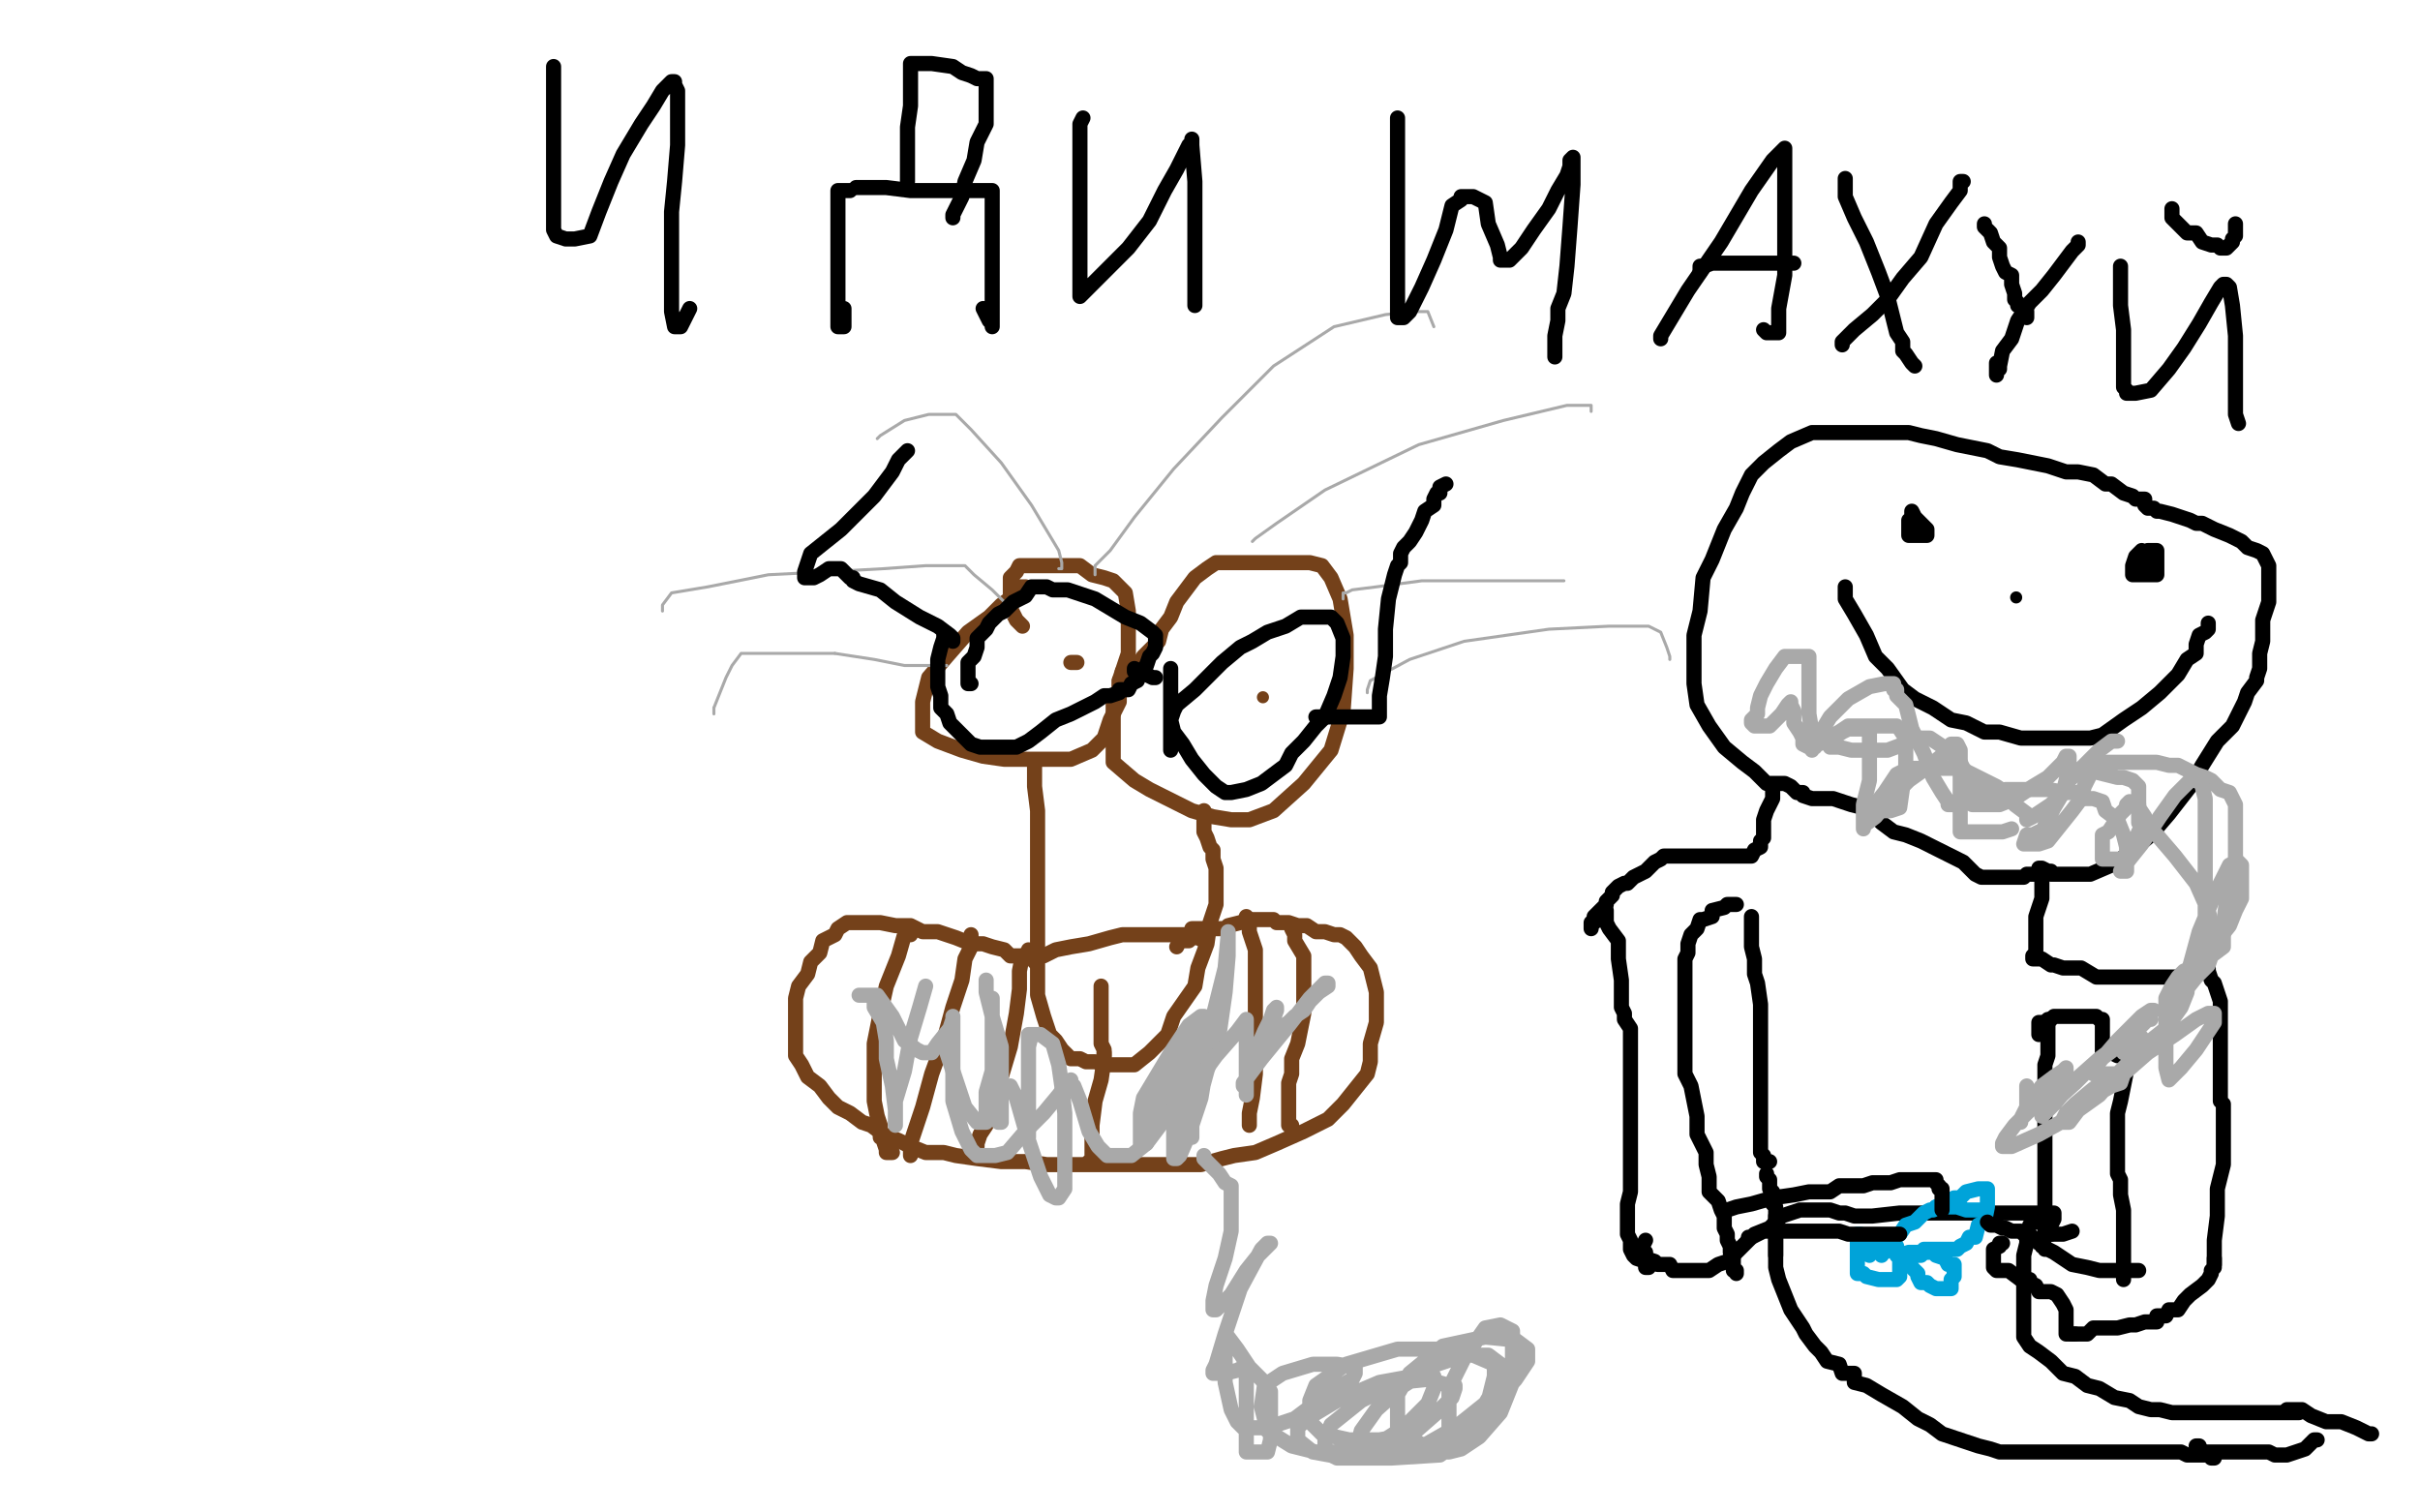 <?xml version="1.0" standalone="no"?>
<!DOCTYPE svg PUBLIC "-//W3C//DTD SVG 1.1//EN"
"http://www.w3.org/Graphics/SVG/1.1/DTD/svg11.dtd">

<svg width="800" height="500" version="1.1" xmlns="http://www.w3.org/2000/svg" xmlns:xlink="http://www.w3.org/1999/xlink" style="stroke-antialiasing: false"><desc>This SVG has been created on https://colorillo.com/</desc><rect x='0' y='0' width='800' height='500' style='fill: rgb(255,255,255); stroke-width:0' /><polyline points="339,194 337,194 337,194 335,197 335,197 331,200 331,200 327,204 327,204 320,209 320,209 313,217 313,217 307,224 307,224 305,232 305,238 305,242 310,245 318,248 325,250 332,251 339,251 347,251 354,251 361,248 365,244 367,238 370,232 370,225 373,216 373,208 373,202 372,196 370,194 368,192 365,191 361,190 357,187 352,187 348,187 343,187 340,187 337,187 336,189 334,191 334,194 334,198 334,201 336,205 338,207" style="fill: none; stroke: #74411a; stroke-width: 5; stroke-linejoin: round; stroke-linecap: round; stroke-antialiasing: false; stroke-antialias: 0; opacity: 1.0"/>
<polyline points="368,232 368,236 368,236 368,238 368,238 368,242 368,242 368,246 368,246 368,252 368,252 375,258 375,258 380,261 380,261 388,265 394,268 401,270 407,271 413,271 421,268 431,259 440,248 444,235 445,221 445,210 443,198 440,191 437,187 433,186 427,186 420,186 414,186 410,186 406,186 402,186 399,188 395,191 392,195 389,199 387,204 384,208 383,212 381,214 378,217 376,220 374,220 373,221 372,222 371,222 371,225 370,225 370,228 370,229" style="fill: none; stroke: #74411a; stroke-width: 5; stroke-linejoin: round; stroke-linecap: round; stroke-antialiasing: false; stroke-antialias: 0; opacity: 1.0"/>
<polyline points="354,219 355,219 355,219 356,219 356,219" style="fill: none; stroke: #74411a; stroke-width: 5; stroke-linejoin: round; stroke-linecap: round; stroke-antialiasing: false; stroke-antialias: 0; opacity: 1.0"/>
<circle cx="417.5" cy="230.5" r="2" style="fill: #74411a; stroke-antialiasing: false; stroke-antialias: 0; opacity: 1.0"/>
<polyline points="342,252 342,253 342,253 342,255 342,255 342,260 342,260 343,268 343,268 343,278 343,278 343,290 343,290 343,299 343,299 343,311 343,321 343,329 345,336 347,342 349,344 351,347 352,348 354,350 357,350 359,351 362,351 366,352 370,352 372,352 375,352 380,348 386,342 388,336 395,326 396,320 399,312 400,305 402,299 402,294 402,290 402,287 401,284 401,283 401,281 400,280 399,277 398,275 398,274 398,273 398,272 398,271 398,269 398,268" style="fill: none; stroke: #74411a; stroke-width: 5; stroke-linejoin: round; stroke-linecap: round; stroke-antialiasing: false; stroke-antialias: 0; opacity: 1.0"/>
<polyline points="342,318 342,317 342,317 343,316 343,316 345,316 345,316 349,314 349,314 354,313 354,313 360,312 360,312 367,310 367,310 371,309 376,309 379,309 383,309 386,309 389,309 391,309 392,309 392,310 393,310 395,310 396,310 398,311" style="fill: none; stroke: #74411a; stroke-width: 5; stroke-linejoin: round; stroke-linecap: round; stroke-antialiasing: false; stroke-antialias: 0; opacity: 1.0"/>
<polyline points="365,349 365,348 365,348 365,347 365,347 364,345 364,345 364,340 364,340 364,336 364,336 364,330 364,330 364,329 364,329 364,328 364,326" style="fill: none; stroke: #74411a; stroke-width: 5; stroke-linejoin: round; stroke-linecap: round; stroke-antialiasing: false; stroke-antialias: 0; opacity: 1.0"/>
<polyline points="343,316 342,316 342,316 341,316 341,316 340,316 340,316 337,316 337,316 336,316 336,316 334,316 334,316 332,314 328,313 325,312 321,312 316,310 310,308 305,308 301,306 296,306 291,305 287,305 284,305 280,305 277,307 276,309 272,311 271,315 268,318 267,322 264,326 263,330 263,333 263,337 263,341 263,346 263,349 265,352 267,356 271,359 274,363 277,366 281,368 285,371 288,372 292,375 297,377 301,379 306,381 312,381 316,382 323,383 331,384 339,384 346,385 352,385 357,385 362,385 368,385 375,385 383,385 391,385 397,385 404,383 408,382 415,381 422,378 431,374 439,370 444,365 448,360 452,355 453,351 453,345 455,338 455,333 455,328 454,324 453,320 450,316 448,313 447,312 445,310 443,309 441,309 438,308 435,308 432,306 429,306 426,305 423,305 422,305 421,304 418,304 415,304 413,304 410,305 406,306 405,307 402,307 401,307 400,307 398,307 397,307 395,307 394,307 394,309 393,310 393,311 390,311 389,313" style="fill: none; stroke: #74411a; stroke-width: 5; stroke-linejoin: round; stroke-linecap: round; stroke-antialiasing: false; stroke-antialias: 0; opacity: 1.0"/>
<polyline points="321,309 321,310 321,310 321,313 321,313 319,317 319,317 318,324 318,324 315,333 315,333 312,344 312,344 308,355 308,355 305,366 303,372 301,378 301,381 301,382" style="fill: none; stroke: #74411a; stroke-width: 5; stroke-linejoin: round; stroke-linecap: round; stroke-antialiasing: false; stroke-antialias: 0; opacity: 1.0"/>
<polyline points="412,303 412,304 412,304 413,305 413,305 413,308 413,308 415,314 415,314 415,323 415,323 415,333 415,333 415,344 415,344 415,355 414,363 413,368 413,372" style="fill: none; stroke: #74411a; stroke-width: 5; stroke-linejoin: round; stroke-linecap: round; stroke-antialiasing: false; stroke-antialias: 0; opacity: 1.0"/>
<polyline points="365,348 365,349 365,349 365,350 365,350 364,357 364,357 362,364 362,364 361,372 361,372 361,378 361,378 361,382 361,382 361,383 361,384 360,384" style="fill: none; stroke: #74411a; stroke-width: 5; stroke-linejoin: round; stroke-linecap: round; stroke-antialiasing: false; stroke-antialias: 0; opacity: 1.0"/>
<polyline points="340,314 340,315 340,315 338,316 338,316 337,321 337,321 337,327 337,327 336,335 336,335 334,346 334,346 331,356 331,356 328,365 326,372 324,375 323,378 323,379 322,380" style="fill: none; stroke: #74411a; stroke-width: 5; stroke-linejoin: round; stroke-linecap: round; stroke-antialiasing: false; stroke-antialias: 0; opacity: 1.0"/>
<polyline points="301,309 300,309 300,309 299,309 299,309 297,316 297,316 293,326 293,326 291,335 291,335 289,345 289,345 289,351 289,351 289,356 289,360 289,364 290,369 291,372 291,375 291,376 292,376 292,377 293,380 293,381 294,381 295,381" style="fill: none; stroke: #74411a; stroke-width: 5; stroke-linejoin: round; stroke-linecap: round; stroke-antialiasing: false; stroke-antialias: 0; opacity: 1.0"/>
<polyline points="427,307 428,309 428,309 428,311 428,311 431,316 431,316 431,321 431,321 431,326 431,326 431,330 431,330 431,335 431,335 430,340 429,345 427,350 427,355 426,358 426,360 426,362 426,363 426,364 426,366 426,368 426,371 426,372 427,372" style="fill: none; stroke: #74411a; stroke-width: 5; stroke-linejoin: round; stroke-linecap: round; stroke-antialiasing: false; stroke-antialias: 0; opacity: 1.0"/>
<polyline points="387,361 386,361 386,361 385,363 385,363 383,368 383,368 381,372 381,372 380,376 380,376 379,376 379,375 379,371 383,364 389,354 394,346 396,338 398,337 398,336 397,336 393,339 387,348 381,358 378,363 377,368 377,372 377,375 377,376 377,378 378,378 379,378 380,375 383,366 390,356 395,347 396,341 398,338 397,338 395,342 392,354 389,368 389,376 389,379 390,379 392,375 396,365 399,354 403,342 405,328 406,316 406,309 406,308 406,309 405,320 401,336 397,350 394,365 394,372 394,376 394,375 394,373 394,364 396,354 398,344 399,338 399,337 399,338 399,342 399,351 397,363 393,375 390,382 389,383 388,383 388,381 388,373 388,366 388,365 386,368 385,368 384,368 384,370" style="fill: none; stroke: #a9a9a9; stroke-width: 5; stroke-linejoin: round; stroke-linecap: round; stroke-antialiasing: false; stroke-antialias: 0; opacity: 1.0"/>
<polyline points="341,342 340,346 340,346 340,351 340,351 340,359 340,359 340,367 340,367 340,372 340,372 340,376 340,376 340,375 340,371 340,363 340,355 340,347 340,342 341,342 342,342 344,342 348,345 350,352 351,359 352,368 352,378 352,387 352,393 350,396 349,396 347,395 344,389 340,377 336,363 334,359" style="fill: none; stroke: #a9a9a9; stroke-width: 5; stroke-linejoin: round; stroke-linecap: round; stroke-antialiasing: false; stroke-antialias: 0; opacity: 1.0"/>
<polyline points="326,324 326,328 326,328 328,336 328,336 331,346 331,346 331,355 331,355 331,363 331,363 331,368 331,368 331,370 331,370 331,371 330,371 328,362 328,350 328,337 328,333 328,330 328,331 328,333 328,343 328,354 326,361 326,366 326,368 326,369 326,371 325,371 323,371 319,366 316,357 313,348 312,345" style="fill: none; stroke: #a9a9a9; stroke-width: 5; stroke-linejoin: round; stroke-linecap: round; stroke-antialiasing: false; stroke-antialias: 0; opacity: 1.0"/>
<polyline points="306,326 304,333 304,333 301,343 301,343 299,354 299,354 296,364 296,364 296,370 296,370 296,372 296,372 296,371 296,367 295,359 293,350 293,344 292,338 289,333 289,330 288,329 285,329 284,329 285,329 290,329 295,336 299,344 303,347 305,348 306,348 307,348 308,348 310,345 314,340 315,337 315,336 315,338 315,350 315,364 318,374 321,380 323,382 326,382 329,382 333,381 339,374 345,368 350,362 353,358 354,357 354,358 355,359 357,364 360,374 363,379 366,382 367,382 368,382 374,382 379,378 385,370 394,360 402,349 409,341 412,337 412,338 412,348 412,356 412,360 412,362 412,360 412,354 415,348 418,341 420,337 421,334 422,333 422,334 419,342 414,352 411,359 411,358 417,350 426,339 433,330 438,325 439,325 439,326 436,328 433,331 431,334 428,336 426,338 423,340" style="fill: none; stroke: #a9a9a9; stroke-width: 5; stroke-linejoin: round; stroke-linecap: round; stroke-antialiasing: false; stroke-antialias: 0; opacity: 1.0"/>
<polyline points="398,382 398,383 398,383 399,384 399,384 403,388 403,388 405,391 405,391 407,392 407,392 407,393 407,394 407,395 407,397 407,401 407,407 405,416 402,425 401,430 401,433 402,433 407,428 412,420 416,415 419,412 420,411 419,411 417,413 410,426 405,441 402,451 401,453 401,454 402,454 403,454 405,454 409,453 411,452 412,452 412,453 412,454 412,459 412,468 412,476 412,480 413,480 415,480 416,480 417,480 418,480 419,480 420,476 420,471 420,465 420,460 417,456 413,452 409,446 406,442 405,442 405,447 405,457 407,466 409,470 411,472 414,472 419,472 428,469 440,460 447,456 448,454 448,452 442,451 434,451 424,454 418,458 417,465 419,473 427,478 435,480 444,480 453,479 464,472 472,464 474,459 474,455 473,455 467,455 456,457 442,463 432,469 429,472 429,476 434,480 445,482 460,482 476,481 488,472 492,463 494,455 494,451 487,448 476,446 462,446 445,451 435,458 433,463 433,470 437,474 446,476 456,476 467,474 475,467 480,462 481,459 481,458 479,458 472,456 462,457 450,463 440,471 438,476 438,480 442,482 452,482 467,480 481,472 491,464 494,459 496,454 496,451 492,448 484,448 475,451 464,458 455,466 450,473 449,477 452,480 457,480 469,479 482,472 494,464 501,456 505,450 505,446 501,443 491,442 477,445 466,454 462,461 462,468 462,473 467,476 471,478 475,480 479,480 483,479 489,475 496,467 500,457 500,446 500,440 496,438 491,439 484,449 479,459 479,470 479,476 480,477 482,477" style="fill: none; stroke: #a9a9a9; stroke-width: 5; stroke-linejoin: round; stroke-linecap: round; stroke-antialiasing: false; stroke-antialias: 0; opacity: 1.0"/>
<polyline points="333,204 333,203 333,203 333,202 333,202 332,199 332,199 328,195 328,195 322,190 322,190 319,187 319,187 318,187 318,187 317,187 314,187 306,187 292,188 274,189 254,190 234,194 222,196 219,200 219,201 219,202" style="fill: none; stroke: #a9a9a9; stroke-width: 1; stroke-linejoin: round; stroke-linecap: round; stroke-antialiasing: false; stroke-antialias: 0; opacity: 1.0"/>
<polyline points="350,188 351,188 351,188 351,186 351,186 350,182 350,182 347,177 347,177 341,167 341,167 331,153 331,153 321,142 321,142 316,137 312,137 307,137 299,139 291,144 290,145" style="fill: none; stroke: #a9a9a9; stroke-width: 1; stroke-linejoin: round; stroke-linecap: round; stroke-antialiasing: false; stroke-antialias: 0; opacity: 1.0"/>
<polyline points="313,220 312,220 312,220 311,220 311,220 306,220 306,220 299,220 299,220 289,218 289,218 276,216 276,216" style="fill: none; stroke: #a9a9a9; stroke-width: 1; stroke-linejoin: round; stroke-linecap: round; stroke-antialiasing: false; stroke-antialias: 0; opacity: 1.0"/>
<polyline points="236,234 236,236" style="fill: none; stroke: #a9a9a9; stroke-width: 1; stroke-linejoin: round; stroke-linecap: round; stroke-antialiasing: false; stroke-antialias: 0; opacity: 1.0"/>
<polyline points="276,216 263,216 250,216 245,216 242,220 240,224 238,229 236,234" style="fill: none; stroke: #a9a9a9; stroke-width: 1; stroke-linejoin: round; stroke-linecap: round; stroke-antialiasing: false; stroke-antialias: 0; opacity: 1.0"/>
<polyline points="362,190 362,189 362,189 362,187 362,187 367,182 367,182 375,171 375,171 388,155 388,155 404,138 404,138 421,121 421,121 441,108 458,104 468,103 472,103 474,108" style="fill: none; stroke: #a9a9a9; stroke-width: 1; stroke-linejoin: round; stroke-linecap: round; stroke-antialiasing: false; stroke-antialias: 0; opacity: 1.0"/>
<polyline points="414,179 415,178 415,178 422,173 422,173 438,162 438,162 469,147 469,147 497,139 497,139 518,134 518,134 526,134 526,134 526,136" style="fill: none; stroke: #a9a9a9; stroke-width: 1; stroke-linejoin: round; stroke-linecap: round; stroke-antialiasing: false; stroke-antialias: 0; opacity: 1.0"/>
<polyline points="444,198 444,196 444,196 445,196 445,196 447,195 447,195 455,194 455,194 470,192 470,192 487,192 487,192 504,192 504,192 513,192 516,192 517,192" style="fill: none; stroke: #a9a9a9; stroke-width: 1; stroke-linejoin: round; stroke-linecap: round; stroke-antialiasing: false; stroke-antialias: 0; opacity: 1.0"/>
<polyline points="452,229 452,228 452,228 453,225 453,225 466,218 466,218 484,212 484,212 512,208 512,208 532,207 532,207 545,207 549,209 551,214 552,217 552,218" style="fill: none; stroke: #a9a9a9; stroke-width: 1; stroke-linejoin: round; stroke-linecap: round; stroke-antialiasing: false; stroke-antialias: 0; opacity: 1.0"/>
<polyline points="315,212 315,211 315,211 314,210 314,210 310,207 310,207 304,204 304,204 296,199 296,199 291,195 291,195 284,193 284,193 282,192 282,191 281,191 280,190 279,189 278,188 276,188 274,188 271,190 269,191 267,191 266,191 266,190 266,189 268,183 273,179 278,175 284,169 289,164 295,156 297,152 300,149" style="fill: none; stroke: #000000; stroke-width: 5; stroke-linejoin: round; stroke-linecap: round; stroke-antialiasing: false; stroke-antialias: 0; opacity: 1.0"/>
<polyline points="312,210 312,211 312,211 311,214 311,214 310,218 310,218 310,222 310,222 310,227 310,227 311,230 311,230 311,232 311,232 311,234 313,236 314,239 317,242 319,244 321,246 324,247 326,247 327,247 329,247 332,247 336,247 340,245 344,242 349,238 354,236 358,234 362,232 365,230 367,230 370,229 370,228 373,228 374,226 376,225 377,222 379,220 380,217 381,216 382,214 382,213 382,212 382,210 381,209 377,206 372,204 367,201 362,198 359,197 356,196 353,195 350,195 348,195 346,194 345,194 343,194 341,194 339,197 335,199 332,202 330,203 327,206 326,208 323,211 323,214 322,217 320,219 320,222 320,223 320,225 320,226 321,226" style="fill: none; stroke: #000000; stroke-width: 5; stroke-linejoin: round; stroke-linecap: round; stroke-antialiasing: false; stroke-antialias: 0; opacity: 1.0"/>
<polyline points="375,221 375,222 375,222 376,222 376,222 377,222 377,222 379,223 379,223 381,224 381,224 382,224 382,224" style="fill: none; stroke: #000000; stroke-width: 5; stroke-linejoin: round; stroke-linecap: round; stroke-antialiasing: false; stroke-antialias: 0; opacity: 1.0"/>
<polyline points="387,221 387,222 387,222 387,223 387,223 387,227 387,227 387,232 387,232 387,238 387,238 388,242 388,242 391,246 391,246 394,251 398,256 401,259 402,260 405,262 407,262 412,261 417,259 421,256 425,253 427,249 431,245 435,240 438,237 441,230 443,224 444,217 444,211 442,206 440,204 437,204 436,204 430,204 425,207 419,209 414,212 410,214 404,219 400,223 395,228 389,233 388,235 387,238 387,239 387,242 387,243 387,246 387,247 387,248" style="fill: none; stroke: #000000; stroke-width: 5; stroke-linejoin: round; stroke-linecap: round; stroke-antialiasing: false; stroke-antialias: 0; opacity: 1.0"/>
<polyline points="435,237 436,237 436,237 438,237 438,237 441,237 441,237 444,237 444,237 446,237 446,237 447,237 447,237 449,237 449,237 451,237 452,237 454,237 455,237 456,237 456,236 456,230 457,224 458,217 458,208 459,198 461,190 462,187 463,186 463,185 463,184 463,183 464,181 466,179 468,176 470,172 471,169 474,167 474,165 475,163 476,163 476,161 478,160" style="fill: none; stroke: #000000; stroke-width: 5; stroke-linejoin: round; stroke-linecap: round; stroke-antialiasing: false; stroke-antialias: 0; opacity: 1.0"/>
<polyline points="183,22 183,23 183,23 183,26 183,26 183,38 183,38 183,52 183,52 183,64 183,64 183,71 183,71 183,76 183,76 184,78 187,79 188,79 190,79 195,78 198,70 202,60 206,51 212,41 216,35 219,30 220,29 222,27 223,27 223,28 224,30 224,37 224,48 223,60 222,70 222,84 222,95 222,103 223,108 224,108 225,108 228,102" style="fill: none; stroke: #000000; stroke-width: 5; stroke-linejoin: round; stroke-linecap: round; stroke-antialiasing: false; stroke-antialias: 0; opacity: 1.0"/>
<polyline points="281,63 280,63 280,63 279,63 279,63 278,63 278,63 277,63 277,63 277,64 277,65 277,69 277,77 277,87 277,95 277,102 277,106 277,108 279,108 279,107 279,102" style="fill: none; stroke: #000000; stroke-width: 5; stroke-linejoin: round; stroke-linecap: round; stroke-antialiasing: false; stroke-antialias: 0; opacity: 1.0"/>
<polyline points="283,62 284,62 284,62 285,62 285,62 288,62 288,62 293,62 293,62 301,63 301,63 310,63 317,63 322,63 326,63 327,63 328,63 328,64 328,65 328,73 328,82 328,92 328,103 328,108 328,107 327,106 325,102" style="fill: none; stroke: #000000; stroke-width: 5; stroke-linejoin: round; stroke-linecap: round; stroke-antialiasing: false; stroke-antialias: 0; opacity: 1.0"/>
<polyline points="300,60 300,59 300,59 300,54 300,54 300,49 300,49 300,42 300,42 301,35 301,35 301,29 301,29 301,25 301,25 301,22 301,21 302,21 308,21 315,22 318,24 321,25 323,26 324,26 325,26 326,26 326,27 326,28 326,30 326,32 326,35 326,41 323,47 322,53 319,60 318,65 315,71 315,72" style="fill: none; stroke: #000000; stroke-width: 5; stroke-linejoin: round; stroke-linecap: round; stroke-antialiasing: false; stroke-antialias: 0; opacity: 1.0"/>
<polyline points="358,39 357,41 357,41 357,46 357,46 357,52 357,52 357,59 357,59 357,69 357,69 357,77 357,77 357,87 357,87 357,94 357,97 357,98 364,91 373,82 380,73 385,63 389,56 392,50 393,48 394,47 394,46 394,48 395,60 395,72 395,87 395,97 395,100 395,101" style="fill: none; stroke: #000000; stroke-width: 5; stroke-linejoin: round; stroke-linecap: round; stroke-antialiasing: false; stroke-antialias: 0; opacity: 1.0"/>
<polyline points="462,39 462,40 462,40 462,41 462,41 462,48 462,48 462,60 462,60 462,74 462,74 462,88 462,88 462,97 462,97 462,102 462,103 462,105 463,105 464,105 466,103 470,95 474,86 478,76 480,68 483,66 483,65 484,65 487,65 491,67 492,74 495,81 496,85 496,86 497,86 499,86 503,82 507,76 512,69 515,63 518,58 519,55 519,53 520,52 520,53 520,61 519,75 518,88 517,97 515,102 515,106 514,111 514,115 514,117 514,118" style="fill: none; stroke: #000000; stroke-width: 5; stroke-linejoin: round; stroke-linecap: round; stroke-antialiasing: false; stroke-antialias: 0; opacity: 1.0"/>
<polyline points="549,112 549,111 549,111 552,106 552,106 558,96 558,96 569,80 569,80 579,63 579,63 586,53 586,53 589,50 589,50 590,49 590,55 590,65 590,77 590,91 588,102 588,108 588,110 587,110 584,110 583,109" style="fill: none; stroke: #000000; stroke-width: 5; stroke-linejoin: round; stroke-linecap: round; stroke-antialiasing: false; stroke-antialias: 0; opacity: 1.0"/>
<polyline points="562,90 562,88 562,88 563,88 563,88 566,87 566,87 575,87 575,87 584,87 584,87 589,87 589,87 591,87 592,87 593,87" style="fill: none; stroke: #000000; stroke-width: 5; stroke-linejoin: round; stroke-linecap: round; stroke-antialiasing: false; stroke-antialias: 0; opacity: 1.0"/>
<polyline points="609,114 609,113 609,113 613,109 613,109 619,104 619,104 624,99 624,99 629,92 629,92 635,85 635,85 640,74 645,67 648,63 648,60 649,60" style="fill: none; stroke: #000000; stroke-width: 5; stroke-linejoin: round; stroke-linecap: round; stroke-antialiasing: false; stroke-antialias: 0; opacity: 1.0"/>
<polyline points="610,59 610,60 610,60 610,63 610,63 610,65 610,65 613,72 613,72 617,80 617,80 621,90 621,90 624,98 624,98 626,106 627,110 629,113 629,114 629,115 629,116 630,117 632,120 633,121" style="fill: none; stroke: #000000; stroke-width: 5; stroke-linejoin: round; stroke-linecap: round; stroke-antialiasing: false; stroke-antialias: 0; opacity: 1.0"/>
<polyline points="687,80 687,81 687,81 685,83 685,83 682,87 682,87 679,91 679,91 675,96 675,96 671,100 671,100 667,106 667,106 665,112 662,116 661,121 661,122 660,122 660,124 660,123 660,121 660,120" style="fill: none; stroke: #000000; stroke-width: 5; stroke-linejoin: round; stroke-linecap: round; stroke-antialiasing: false; stroke-antialias: 0; opacity: 1.0"/>
<polyline points="656,74 656,75 656,75 657,76 657,76 658,77 658,77 659,80 659,80 661,82 661,82 661,84 661,84 661,85 661,85 662,88 663,90 665,91 665,94 666,97 666,98 666,99 667,100 667,101 669,102 669,103 670,103 670,104 670,105" style="fill: none; stroke: #000000; stroke-width: 5; stroke-linejoin: round; stroke-linecap: round; stroke-antialiasing: false; stroke-antialias: 0; opacity: 1.0"/>
<polyline points="701,88 701,89 701,89 701,93 701,93 701,101 701,101 702,109 702,109 702,116 702,116 702,121 702,121 702,125 702,125 702,128 703,129 703,130 704,130 706,130 711,129 717,122 722,115 727,107 731,100 734,95 735,94 736,94 737,95 738,101 739,111 739,121 739,130 739,137 740,140" style="fill: none; stroke: #000000; stroke-width: 5; stroke-linejoin: round; stroke-linecap: round; stroke-antialiasing: false; stroke-antialias: 0; opacity: 1.0"/>
<polyline points="718,69 718,71 718,71 718,72 718,72 719,73 719,73 721,75 721,75 723,77 726,77 728,80 731,81 733,81 734,82 735,82 736,82 738,80 738,79 739,78 739,76 739,75 739,74" style="fill: none; stroke: #000000; stroke-width: 5; stroke-linejoin: round; stroke-linecap: round; stroke-antialiasing: false; stroke-antialias: 0; opacity: 1.0"/>
<polyline points="631,172 631,173 631,173 631,174 631,174 631,175 631,175 631,176 631,176 631,177 631,177 632,177 632,177 634,177 634,177 635,177 637,177 637,176 637,175 636,174 635,173 633,171 632,169 632,170 632,173 631,173 631,174 631,175 632,175 633,175 634,175 635,175" style="fill: none; stroke: #000000; stroke-width: 5; stroke-linejoin: round; stroke-linecap: round; stroke-antialiasing: false; stroke-antialias: 0; opacity: 1.0"/>
<polyline points="708,182 706,184 706,184 705,187 705,187 705,190 705,190 706,190 706,190 707,190 707,190 708,190 708,190 709,190 709,190 711,190 712,190 713,190 713,188 713,185 713,184 713,182 712,182 710,182 709,185 709,186 708,186" style="fill: none; stroke: #000000; stroke-width: 5; stroke-linejoin: round; stroke-linecap: round; stroke-antialiasing: false; stroke-antialias: 0; opacity: 1.0"/>
<polyline points="610,194 610,195 610,195 610,198 610,198 613,203 613,203 617,210 617,210 620,217 620,217 624,221 624,221 629,228 629,228 633,231 639,234 645,238 650,239 656,242 661,242 668,244 674,244 679,244 683,244 687,244 691,244 695,243 702,238 708,234 714,229 720,223 723,218 726,216 726,213 727,210 729,209 730,208 730,207 730,206" style="fill: none; stroke: #000000; stroke-width: 5; stroke-linejoin: round; stroke-linecap: round; stroke-antialiasing: false; stroke-antialias: 0; opacity: 1.0"/>
<circle cx="666.5" cy="197.5" r="2" style="fill: #000000; stroke-antialiasing: false; stroke-antialias: 0; opacity: 1.0"/>
<polyline points="674,287 675,287 675,287 677,288 677,288 678,288 678,288 678,289 678,289 679,289 679,289 681,289 681,289 682,289 682,289 687,289 691,289 698,286 704,282 711,276 717,269 724,260 728,253 733,245 738,240 740,236 742,232 743,229 746,225 746,224 747,221 747,218 747,216 748,212 748,205 750,199 750,195 750,192 750,189 750,188 750,187 749,185 748,183 746,182 743,181 741,179 737,177 732,175 728,173 726,173 724,172 721,171 718,170 714,169 713,169 712,168 710,168 709,167 709,165 708,165 706,165 705,164 702,163 698,160 696,160 692,157 687,156 683,156 677,154 672,153 667,152 661,151 657,149 652,148 647,147 640,145 635,144 631,143 627,143 622,143 618,143 614,143 609,143 604,143 599,143 592,146 588,149 583,153 579,157 576,163 574,168 570,175 566,185 563,191 562,202 560,210 560,218 560,226 561,233 565,240 570,247 576,252 580,255 583,258 584,259 585,259 586,259 590,259 592,260 594,262 596,262 596,263 599,264 602,264 606,264 612,266 616,267 618,268 622,272 626,275 630,276 635,278 639,280 643,282 649,285 652,288 653,289 655,290 658,290 663,290 667,290 669,290 670,289 671,289 673,289 672,289 671,289" style="fill: none; stroke: #000000; stroke-width: 5; stroke-linejoin: round; stroke-linecap: round; stroke-antialiasing: false; stroke-antialias: 0; opacity: 1.0"/>
<polyline points="586,261 586,262 586,262 586,264 586,264 584,268 584,268 583,271 583,271 583,274 583,274 583,275 583,275 583,276 583,276 583,277 582,278 582,280 580,281 579,283 576,283 575,283 571,283 567,283 566,283 563,283 561,283 558,283 556,283 555,283 554,283 553,283 551,283 550,283 549,284 547,285 546,286 545,287 544,288 542,289 540,290 538,292 537,292 535,293 534,294 533,295 533,296 531,298 531,299 529,301 527,303 527,305 526,305 526,307" style="fill: none; stroke: #000000; stroke-width: 5; stroke-linejoin: round; stroke-linecap: round; stroke-antialiasing: false; stroke-antialias: 0; opacity: 1.0"/>
<polyline points="675,290 675,291 675,291 675,293 675,293 675,297 675,297 673,303 673,303 673,308 673,308 673,312 673,312 673,315 673,315 672,316 672,317 673,317 675,317 678,319 679,319 682,320 685,320 688,320 693,323 698,323 704,323 712,323 719,323 723,323 726,322 727,321 728,320 729,320 730,320 730,321 731,324 732,325 734,331 734,339 734,348 734,356 734,361 734,364 735,365 735,366 735,368 735,372 735,379 735,385 733,393 733,402 732,410 732,415 732,417 732,418" style="fill: none; stroke: #000000; stroke-width: 5; stroke-linejoin: round; stroke-linecap: round; stroke-antialiasing: false; stroke-antialias: 0; opacity: 1.0"/>
<polyline points="531,301 531,303 531,303 531,305 531,305 532,307 532,307 535,311 535,311 535,317 535,317 536,324 536,328 536,333 537,335 537,337 539,340 539,344 539,347 539,351 539,356 539,360 539,364 539,368 539,373 539,378 539,384 539,388 539,392 539,394 538,398 538,399 538,402 538,404 538,405 538,406 538,407 538,408 539,410 539,413 540,415 541,416 544,417 544,419 545,419" style="fill: none; stroke: #000000; stroke-width: 5; stroke-linejoin: round; stroke-linecap: round; stroke-antialiasing: false; stroke-antialias: 0; opacity: 1.0"/>
<polyline points="579,303 579,304 579,304 579,306 579,306 579,309 579,309 579,311 579,311 579,313 579,313 580,317 580,317 580,320 580,320 580,322 581,325 582,332 582,336 582,341 582,346 582,349 582,353 582,355 582,357 582,359 582,362 582,364 582,368 582,372 582,374 582,377 582,380 582,381 583,382 583,383 583,384 584,384 585,384" style="fill: none; stroke: #000000; stroke-width: 5; stroke-linejoin: round; stroke-linecap: round; stroke-antialiasing: false; stroke-antialias: 0; opacity: 1.0"/>
<polyline points="677,337 677,339 677,339 677,340 677,340 677,341 677,341 677,343 677,343 677,345 677,345 677,347 677,349 676,352 676,354 676,356 676,360 676,364 676,368 676,370 676,372 676,374 676,376 676,378 676,381 676,382 676,385 676,386 676,388 676,389 676,390 676,392 676,393 676,394 676,397 676,398 676,402 676,405 676,406 676,408 677,408 678,408 682,408 685,407" style="fill: none; stroke: #000000; stroke-width: 5; stroke-linejoin: round; stroke-linecap: round; stroke-antialiasing: false; stroke-antialias: 0; opacity: 1.0"/>
<polyline points="584,388 584,389 584,389 585,390 585,390 585,393 585,393 586,394 586,394 586,397 586,397 586,398 586,398 587,399 587,399 587,401 587,402 587,404 587,405 587,406 587,407 587,408 587,409 587,410 587,411 587,412 587,413 587,414 587,415" style="fill: none; stroke: #000000; stroke-width: 5; stroke-linejoin: round; stroke-linecap: round; stroke-antialiasing: false; stroke-antialias: 0; opacity: 1.0"/>
<polyline points="678,408 678,405 678,405 679,403 679,403 679,402 679,402 679,401 679,401 678,401 675,401 665,401 654,401 642,401 628,401 619,402 614,402 613,402 610,401 608,401 605,400 604,400 600,400 597,400 595,400 592,401 589,402 585,406 580,408 579,409 578,409" style="fill: none; stroke: #000000; stroke-width: 5; stroke-linejoin: round; stroke-linecap: round; stroke-antialiasing: false; stroke-antialias: 0; opacity: 1.0"/>
<polyline points="574,299 573,299 573,299 571,299 571,299 570,300 570,300 566,301 566,301 566,303 566,303 563,304 563,304 562,304 562,304 561,307 559,309 558,312 558,315 557,317 557,320 557,324 557,327 557,329 557,332 557,335 557,338 557,342 557,346 557,350 557,355 559,359 560,364 561,369 561,375 564,381 564,385 565,389 565,392 565,394 568,397 569,400 570,402 570,404 570,406 571,408 571,410 572,412 572,414 573,416 573,418 573,420 574,420 574,421" style="fill: none; stroke: #000000; stroke-width: 5; stroke-linejoin: round; stroke-linecap: round; stroke-antialiasing: false; stroke-antialias: 0; opacity: 1.0"/>
<polyline points="674,342 674,341 674,341 674,340 674,340 674,338 674,338 677,338 677,338 679,336 679,336 682,336 682,336 686,336 686,336 688,336 690,336 691,336 692,336 693,336 694,337 695,337 695,338 695,339 695,342 695,345 695,346 695,347 695,348 698,348 700,349 701,349 702,349 703,349 703,350 703,351 703,354 702,359 701,364 700,368 700,372 700,374 700,377 700,378 700,380 700,381 700,382 700,383 700,385 700,388 701,390 701,395 702,400 702,402 702,406 702,407 702,408 702,410 702,412 702,415 702,418 702,421 702,423" style="fill: none; stroke: #000000; stroke-width: 5; stroke-linejoin: round; stroke-linecap: round; stroke-antialiasing: false; stroke-antialias: 0; opacity: 1.0"/>
<polyline points="732,416 732,417 732,417 732,418 732,418 732,419 732,419 731,420 731,420 731,421 731,421 730,423 730,423 728,425 728,425 724,428 722,430 720,433 718,433 717,433 716,435 713,435 713,437 712,437 710,437 709,437 706,438 704,438 700,439 697,439 696,439 694,439 693,439 692,439 690,441 689,441 688,441 686,441 685,441" style="fill: none; stroke: #000000; stroke-width: 5; stroke-linejoin: round; stroke-linecap: round; stroke-antialiasing: false; stroke-antialias: 0; opacity: 1.0"/>
<polyline points="587,402 587,404 587,404 587,405 587,405 587,407 587,407 587,409 587,409 587,412 587,412 587,415 587,415 587,419 588,423 590,428 592,433 596,439 597,441 600,445 602,447 604,450 608,451 609,454 610,454 613,454 613,457 617,458 622,461 629,465 634,469 638,471 642,474 645,475 648,476 651,477 654,478 658,479 661,480 665,480 669,480 674,480 678,480 682,480 686,480 690,480 694,480 699,480 703,480 706,480 709,480 710,480 712,480 713,480 716,480 718,480 721,480 723,481 726,481 728,481 730,481 731,481 731,482 732,482" style="fill: none; stroke: #000000; stroke-width: 5; stroke-linejoin: round; stroke-linecap: round; stroke-antialiasing: false; stroke-antialias: 0; opacity: 1.0"/>
<polyline points="674,404 673,404 673,404 672,404 672,404 671,405 671,405 670,408 670,408 670,411 670,411 669,415 669,420 669,425 669,430 669,433 669,437 669,439 669,442 671,445 674,447 678,450 682,454 686,455 690,458 694,459 699,462 704,463 707,465 711,466 714,466 718,467 722,467 726,467 730,467 734,467 736,467 739,467 743,467 746,467 749,467 752,467 755,467 756,467 758,467 760,467" style="fill: none; stroke: #000000; stroke-width: 5; stroke-linejoin: round; stroke-linecap: round; stroke-antialiasing: false; stroke-antialias: 0; opacity: 1.0"/>
<polyline points="726,478 727,478 727,478 727,479 727,479 729,480 729,480 730,480 730,480 733,480 733,480 735,480 735,480 741,480 741,480 743,480 747,480 750,480 752,481 753,481 754,481 756,481 759,480 762,479 764,477 765,476 766,476" style="fill: none; stroke: #000000; stroke-width: 5; stroke-linejoin: round; stroke-linecap: round; stroke-antialiasing: false; stroke-antialias: 0; opacity: 1.0"/>
<polyline points="756,466 757,466 757,466 758,466 758,466 761,466 761,466 764,468 764,468 769,470 769,470 774,470 774,470 779,472 779,472 783,474 784,474" style="fill: none; stroke: #000000; stroke-width: 5; stroke-linejoin: round; stroke-linecap: round; stroke-antialiasing: false; stroke-antialias: 0; opacity: 1.0"/>
<polyline points="615,408 614,408 614,408 614,409 614,409 614,411 614,411 614,415 614,415 614,417 614,417 614,419 614,419 614,421 614,421 616,421 617,422 621,423 622,423 624,423 626,423 627,423 628,422 628,419 628,418 628,416 628,414 627,414 627,412 624,411 622,411 619,410 618,410 618,411 618,412 618,413 618,415" style="fill: none; stroke: #00a3d9; stroke-width: 5; stroke-linejoin: round; stroke-linecap: round; stroke-antialiasing: false; stroke-antialias: 0; opacity: 1.0"/>
<polyline points="631,414 631,415 631,415 631,416 631,416 632,419 632,419 634,421 634,421 634,422 634,422 635,424 635,424 637,424 637,424 638,425 640,426 641,426 642,426 643,426 644,426 645,426 645,424 645,423 646,422 646,420 646,419 646,418 644,418 643,416 640,415 640,414 638,414 636,414 635,414 632,414 631,414 628,415 627,415" style="fill: none; stroke: #00a3d9; stroke-width: 5; stroke-linejoin: round; stroke-linecap: round; stroke-antialiasing: false; stroke-antialias: 0; opacity: 1.0"/>
<polyline points="622,415 622,414 622,414 623,414 623,414 623,412 623,412 625,410 625,410 628,408 628,408 630,405 630,405 633,404 633,404 635,402 636,401 638,400 639,400 640,399 642,398 643,398 644,397 645,397 646,396 648,396 649,395 650,394 654,393 656,393 657,393 657,394 657,396 657,399 656,404 654,405 653,409 651,409 650,411 648,412 647,413 643,413 640,413 638,413 636,413 635,415 632,415 631,415" style="fill: none; stroke: #00a3d9; stroke-width: 5; stroke-linejoin: round; stroke-linecap: round; stroke-antialiasing: false; stroke-antialias: 0; opacity: 1.0"/>
<polyline points="640,399 641,399 641,399 642,399 642,399 643,399 643,399 645,399 645,399 647,399 647,399 650,400 652,400 654,400 655,400" style="fill: none; stroke: #00a3d9; stroke-width: 5; stroke-linejoin: round; stroke-linecap: round; stroke-antialiasing: false; stroke-antialias: 0; opacity: 1.0"/>
<polyline points="544,410 543,412 543,412 543,413 543,413 544,414 544,414 544,416 544,416 547,417 547,417 548,418 549,418 552,418 553,420 555,420 557,420 560,420 561,420 565,420 568,418 571,417 573,415 575,413 577,411 579,409 581,408 583,407 584,407 586,407 588,407 590,407 593,407 597,407 600,407 602,407 605,407 608,407 611,408 613,408 617,408 618,408 620,408 622,408 623,408 625,408 626,408 627,408 628,408" style="fill: none; stroke: #000000; stroke-width: 5; stroke-linejoin: round; stroke-linecap: round; stroke-antialiasing: false; stroke-antialias: 0; opacity: 1.0"/>
<polyline points="570,400 571,400 571,400 574,399 574,399 579,398 579,398 586,396 586,396 593,395 593,395 598,394 598,394 605,394 605,394 608,392 612,392 616,392 619,391 622,391 625,391 628,390 631,390 634,390 636,390 638,390 639,390 640,390 640,391 641,392 641,393 642,393 642,394 642,395 642,396 642,397 642,398 642,399 642,400" style="fill: none; stroke: #000000; stroke-width: 5; stroke-linejoin: round; stroke-linecap: round; stroke-antialiasing: false; stroke-antialias: 0; opacity: 1.0"/>
<polyline points="707,420 706,420 706,420 705,420 705,420 704,420 704,420 702,420 702,420 701,420 701,420 697,420 697,420 694,420 694,420 690,419 685,418 682,416 679,414 677,413 676,413 676,412 675,412 675,411 674,411 673,410 672,409 669,408 668,407 667,407 665,407 663,406 662,406 660,405 659,405 658,405 657,404" style="fill: none; stroke: #000000; stroke-width: 5; stroke-linejoin: round; stroke-linecap: round; stroke-antialiasing: false; stroke-antialias: 0; opacity: 1.0"/>
<polyline points="686,441 685,441 685,441 684,441 684,441 683,441 683,441 683,440 683,440 683,436 683,433 682,431 680,428 678,427 676,427 675,427 674,427 673,425 671,424 671,423 668,423 664,420 660,420 659,419 659,416 659,413 661,412 661,411 662,411" style="fill: none; stroke: #000000; stroke-width: 5; stroke-linejoin: round; stroke-linecap: round; stroke-antialiasing: false; stroke-antialias: 0; opacity: 1.0"/>
<polyline points="670,359 670,360 670,360 670,361 670,361 670,366 670,366 668,370 668,370 668,371 668,371 668,370 670,366 675,359 679,356 682,354 683,353 683,354 683,355 679,360 672,366 666,372 663,376 662,378 662,379 665,379 674,375 683,370 691,363 698,359 701,358 702,355 701,355 698,356 692,360 686,365 683,368 682,370 682,371 683,371 684,371 687,367 694,362 700,355 705,350 707,347 708,344 708,343 707,343 702,344 694,350 685,358 679,365 676,368 675,369 676,367 686,358 692,352 700,346 705,342 709,338 711,335 712,334 711,334 708,336 700,344 694,351 692,355 695,355 702,355 710,348 719,342 726,337 730,335 731,335 732,335 732,338 726,347 721,353 718,356 717,357 716,353 716,350 716,347 716,343 716,337 716,330 718,326 720,323 722,321 723,321 723,324 723,328 721,333 716,340 711,344 706,347 704,348 703,348 702,348 702,347 703,343 706,341 708,339 710,337 711,337" style="fill: none; stroke: #a9a9a9; stroke-width: 5; stroke-linejoin: round; stroke-linecap: round; stroke-antialiasing: false; stroke-antialias: 0; opacity: 1.0"/>
<polyline points="718,337 718,336 718,336 718,333 718,333 722,328 722,328 726,323 726,323 730,319 730,319 731,316 731,316 735,313 735,313 735,306 736,298 739,287 739,277 739,270 739,266 737,262 734,261 731,258 729,257 726,256 722,254 720,253 717,253 713,252 709,252 706,252 704,252 700,252 696,252 694,252" style="fill: none; stroke: #a9a9a9; stroke-width: 5; stroke-linejoin: round; stroke-linecap: round; stroke-antialiasing: false; stroke-antialias: 0; opacity: 1.0"/>
<polyline points="700,245 698,245 698,245 694,248 694,248 688,254 688,254 684,258 684,258 681,263 681,263 678,266 678,266 675,268 675,268 672,270 670,271 670,270 670,269 666,266 663,262 660,260 656,258 652,256 648,254 642,254 636,254 631,254 627,256 623,262 619,267 618,268 619,268 622,268 625,268 628,267 629,260 630,253 630,248 630,244 628,241 627,240 623,240 620,240 616,240 611,240 608,242 606,243 605,244 605,245 605,246 605,247 606,247 608,247 612,248 618,248 624,248 632,245 635,244 636,244 637,244 638,244 644,248 648,252 649,254 650,255 652,256 652,262 652,264 652,266 653,266 657,266 661,266 666,264 672,260 677,257 680,254 682,252 683,250 684,250 684,254 682,262 679,267 677,271 675,275 674,275 672,276 670,276 669,279 670,279 671,279 674,279 677,278 681,273 685,268 688,264 689,260 690,258 691,256 691,254 691,253 691,254 691,255 692,255 696,256 700,257 702,257 705,258 706,259 707,260 707,264 707,267 709,270 709,271 709,272 707,275 705,280 703,283 701,284 700,284 697,284 696,284 695,284 695,283 695,282 695,281 695,280 695,279 695,278 695,277 695,276 697,275 699,272 701,269 703,267 703,266 704,265" style="fill: none; stroke: #a9a9a9; stroke-width: 5; stroke-linejoin: round; stroke-linecap: round; stroke-antialiasing: false; stroke-antialias: 0; opacity: 1.0"/>
<polyline points="707,266 707,270 707,270 707,271 707,271 707,272 707,272 709,274 709,274 713,276 713,276 719,283 719,283 726,292 726,292 730,301 731,305 731,309 731,313 728,316 725,320 723,324 721,327 719,329 719,331 719,330 722,325 727,318 733,311 737,306 739,301 741,297 741,293 741,289 741,286 740,285 739,285 737,286 732,296 727,308 724,319 722,324 721,327 722,327 725,323 726,314 729,305 729,294 729,283 729,272 729,264 728,260 727,258 726,258 724,258 719,263 714,270 708,279 704,284 701,288 702,288 703,288 703,284 703,280 702,276 700,271 696,268 695,265 692,264 689,264 687,262 683,262 677,261 672,261 668,261 666,261 663,261 660,262 656,262 652,263 649,266 647,266 644,266 644,265 642,262 639,257 636,249 632,241 630,233 627,230 627,228 626,228 626,226 624,226 623,226 618,227 611,231 605,237 602,242 600,245 599,247 599,248 599,247 599,245 599,242 598,236 598,230 598,225 598,222 598,221 598,220 598,219 598,218 598,217 596,217 594,217 590,217 587,221 584,226 582,230 581,234 581,236 579,238 579,239 580,240 581,240 583,240 585,240 588,237 589,236 591,233 592,232 592,233 593,235 593,239 595,242 596,244 596,246 598,247 599,247 600,247 600,246 601,246 604,245 606,244 609,242 611,241 613,241 615,241 617,241 618,241 618,243 618,250 618,258 616,266 616,270 616,272 616,274 616,273 620,270 625,264 631,258 638,253 643,249 645,246 646,246 647,246 648,248 648,255 648,263 648,271 648,275 649,275 650,275 652,275 656,275 657,275 658,275 659,275 660,275 662,275 665,274" style="fill: none; stroke: #a9a9a9; stroke-width: 5; stroke-linejoin: round; stroke-linecap: round; stroke-antialiasing: false; stroke-antialias: 0; opacity: 1.0"/>
</svg>
